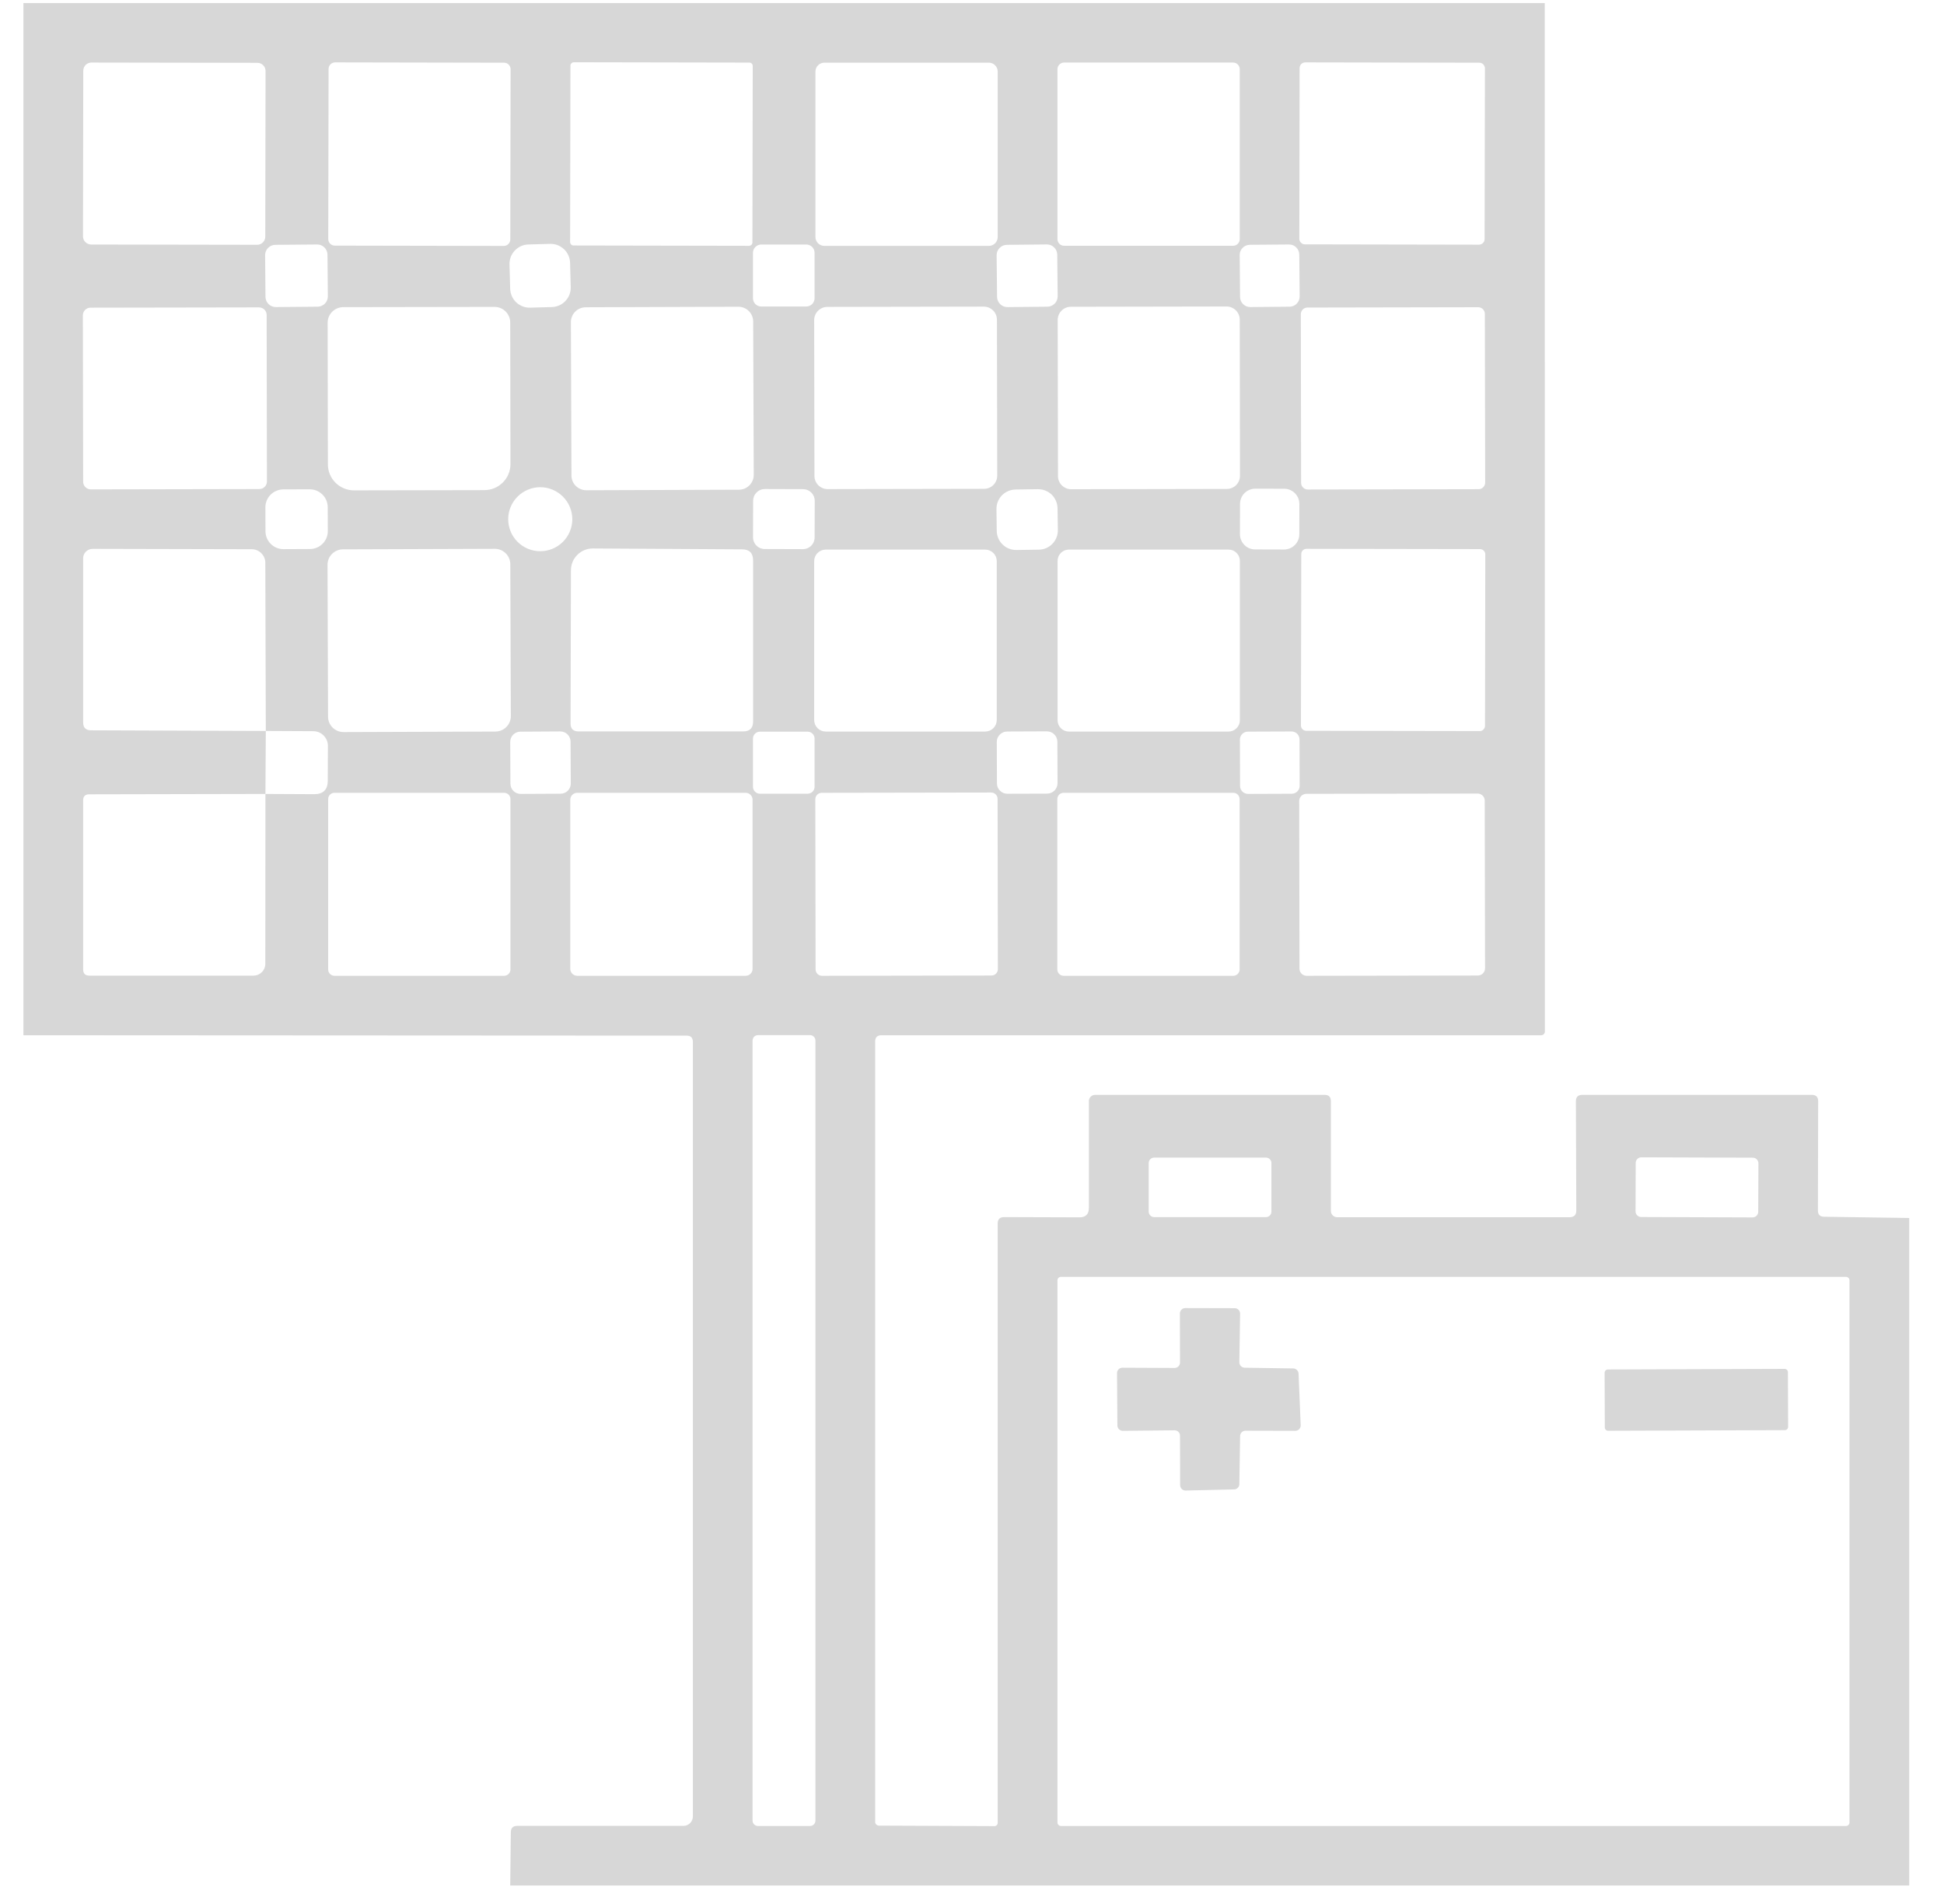 <svg width="48" height="47" viewBox="0 0 48 47" fill="none" xmlns="http://www.w3.org/2000/svg">
<g clip-path="url(#clip0_959_179)">
<path d="M0.578 0.076H38.142L38.145 25.466C38.145 25.49 38.135 25.513 38.117 25.53C38.1 25.547 38.076 25.556 38.052 25.556H21.764C21.661 25.556 21.609 25.608 21.609 25.711V44.977C21.609 45.001 21.619 45.023 21.636 45.04C21.654 45.057 21.677 45.067 21.702 45.067L24.555 45.079C24.576 45.079 24.597 45.071 24.612 45.055C24.627 45.04 24.635 45.02 24.635 44.998V30.2C24.635 30.096 24.688 30.045 24.794 30.045L26.653 30.051C26.808 30.051 26.886 29.973 26.886 29.816V27.182C26.886 27.141 26.902 27.102 26.931 27.073C26.96 27.044 27 27.027 27.041 27.027H32.706C32.81 27.027 32.861 27.079 32.861 27.182V29.893C32.861 29.934 32.878 29.974 32.907 30.003C32.936 30.032 32.975 30.048 33.017 30.048H38.753C38.865 30.048 38.921 29.992 38.921 29.881L38.911 27.186C38.911 27.08 38.964 27.027 39.07 27.027H44.735C44.84 27.027 44.893 27.079 44.893 27.182L44.887 29.884C44.887 29.985 44.938 30.036 45.039 30.036L47.141 30.067V46.544H12.598L12.613 45.228C12.615 45.124 12.668 45.073 12.771 45.073H16.875C16.937 45.073 16.996 45.048 17.04 45.005C17.083 44.961 17.108 44.902 17.108 44.84V25.72C17.108 25.617 17.056 25.565 16.953 25.565L0.578 25.556V0.076ZM18.586 1.629C18.586 1.618 18.584 1.607 18.58 1.597C18.576 1.586 18.569 1.577 18.562 1.569C18.554 1.562 18.545 1.555 18.535 1.551C18.524 1.547 18.513 1.545 18.502 1.545L14.169 1.537C14.158 1.537 14.147 1.539 14.137 1.544C14.127 1.548 14.117 1.554 14.11 1.562C14.102 1.569 14.096 1.579 14.091 1.589C14.087 1.599 14.085 1.61 14.085 1.621L14.077 5.976C14.077 5.987 14.08 5.998 14.084 6.008C14.088 6.019 14.094 6.028 14.102 6.036C14.11 6.043 14.119 6.05 14.129 6.054C14.139 6.058 14.15 6.06 14.161 6.06L18.494 6.068C18.506 6.068 18.516 6.066 18.527 6.061C18.537 6.057 18.546 6.051 18.554 6.043C18.562 6.036 18.568 6.026 18.572 6.016C18.576 6.006 18.578 5.995 18.578 5.984L18.586 1.629ZM36.665 1.687C36.665 1.669 36.661 1.651 36.654 1.634C36.647 1.617 36.637 1.602 36.624 1.589C36.611 1.576 36.596 1.566 36.579 1.559C36.562 1.552 36.544 1.548 36.525 1.548L32.229 1.54C32.211 1.54 32.193 1.544 32.176 1.551C32.159 1.558 32.143 1.568 32.13 1.581C32.117 1.594 32.107 1.609 32.1 1.626C32.093 1.643 32.089 1.661 32.089 1.679L32.082 5.893C32.082 5.911 32.085 5.929 32.092 5.946C32.099 5.963 32.109 5.978 32.123 5.991C32.135 6.004 32.151 6.015 32.168 6.022C32.185 6.029 32.203 6.032 32.221 6.032L36.517 6.04C36.536 6.04 36.554 6.036 36.571 6.029C36.588 6.022 36.603 6.012 36.616 5.999C36.629 5.986 36.639 5.971 36.647 5.954C36.654 5.937 36.657 5.919 36.657 5.901L36.665 1.687ZM6.557 1.752C6.557 1.726 6.552 1.7 6.542 1.675C6.532 1.651 6.517 1.629 6.498 1.61C6.48 1.591 6.457 1.576 6.433 1.566C6.409 1.556 6.382 1.551 6.356 1.551L2.258 1.544C2.232 1.544 2.206 1.549 2.181 1.559C2.157 1.569 2.134 1.584 2.116 1.602C2.097 1.621 2.082 1.643 2.072 1.668C2.061 1.692 2.056 1.718 2.056 1.745L2.049 5.834C2.049 5.86 2.054 5.886 2.064 5.911C2.074 5.935 2.089 5.958 2.108 5.976C2.127 5.995 2.149 6.01 2.173 6.02C2.198 6.03 2.224 6.036 2.25 6.036L6.348 6.043C6.374 6.043 6.401 6.038 6.425 6.028C6.45 6.017 6.472 6.003 6.491 5.984C6.51 5.965 6.524 5.943 6.535 5.919C6.545 5.894 6.55 5.868 6.55 5.842L6.557 1.752ZM12.607 1.709C12.607 1.688 12.603 1.667 12.595 1.647C12.587 1.628 12.575 1.61 12.56 1.595C12.545 1.58 12.527 1.568 12.508 1.56C12.488 1.552 12.467 1.548 12.446 1.548L8.274 1.54C8.253 1.54 8.232 1.545 8.212 1.553C8.193 1.561 8.175 1.573 8.16 1.587C8.145 1.602 8.133 1.62 8.125 1.64C8.117 1.659 8.113 1.68 8.113 1.701L8.105 5.902C8.105 5.923 8.109 5.944 8.117 5.964C8.125 5.983 8.137 6.001 8.152 6.016C8.167 6.031 8.185 6.043 8.205 6.051C8.224 6.059 8.245 6.063 8.266 6.063L12.438 6.071C12.46 6.071 12.48 6.067 12.5 6.059C12.52 6.05 12.537 6.039 12.553 6.024C12.568 6.009 12.579 5.991 12.588 5.971C12.596 5.952 12.6 5.931 12.6 5.91L12.607 1.709ZM24.635 1.767C24.635 1.709 24.612 1.653 24.571 1.612C24.529 1.57 24.474 1.547 24.415 1.547H20.355C20.326 1.547 20.297 1.553 20.27 1.564C20.244 1.575 20.219 1.591 20.199 1.612C20.178 1.632 20.162 1.656 20.151 1.683C20.14 1.71 20.134 1.738 20.134 1.767V5.85C20.134 5.879 20.14 5.908 20.151 5.934C20.162 5.961 20.178 5.985 20.199 6.006C20.219 6.026 20.244 6.042 20.27 6.053C20.297 6.064 20.326 6.07 20.355 6.07H24.415C24.474 6.07 24.529 6.047 24.571 6.006C24.612 5.964 24.635 5.909 24.635 5.85V1.767ZM30.611 1.708C30.611 1.665 30.594 1.623 30.563 1.592C30.532 1.561 30.49 1.544 30.446 1.544H26.274C26.231 1.544 26.189 1.561 26.158 1.592C26.127 1.623 26.11 1.665 26.11 1.708V5.903C26.11 5.946 26.127 5.988 26.158 6.019C26.189 6.05 26.231 6.067 26.274 6.067H30.446C30.49 6.067 30.532 6.05 30.563 6.019C30.594 5.988 30.611 5.946 30.611 5.903V1.708ZM8.086 6.287C8.085 6.219 8.058 6.155 8.01 6.108C7.961 6.06 7.896 6.034 7.829 6.035L6.798 6.044C6.731 6.044 6.666 6.072 6.619 6.12C6.572 6.168 6.545 6.233 6.546 6.3L6.555 7.328C6.556 7.396 6.583 7.46 6.631 7.507C6.679 7.555 6.744 7.581 6.812 7.58L7.842 7.571C7.91 7.571 7.974 7.543 8.022 7.495C8.069 7.447 8.095 7.382 8.095 7.315L8.086 6.287ZM14.076 6.486C14.074 6.423 14.06 6.361 14.034 6.304C14.008 6.246 13.971 6.194 13.925 6.151C13.879 6.107 13.825 6.074 13.766 6.051C13.707 6.029 13.644 6.018 13.581 6.02L13.048 6.035C12.984 6.036 12.922 6.05 12.864 6.076C12.807 6.102 12.755 6.139 12.711 6.185C12.668 6.23 12.634 6.284 12.611 6.343C12.589 6.402 12.578 6.465 12.58 6.528L12.597 7.129C12.599 7.192 12.613 7.254 12.639 7.311C12.664 7.369 12.701 7.421 12.747 7.464C12.793 7.507 12.847 7.541 12.906 7.564C12.965 7.586 13.028 7.597 13.091 7.595L13.625 7.58C13.688 7.579 13.75 7.564 13.808 7.539C13.866 7.513 13.918 7.476 13.961 7.43C14.005 7.384 14.038 7.331 14.061 7.272C14.084 7.213 14.094 7.15 14.092 7.087L14.076 6.486ZM20.113 6.241C20.113 6.186 20.091 6.134 20.053 6.096C20.014 6.058 19.962 6.036 19.908 6.036H18.797C18.742 6.036 18.69 6.058 18.652 6.096C18.613 6.134 18.592 6.186 18.592 6.241V7.362C18.592 7.416 18.613 7.468 18.652 7.507C18.69 7.545 18.742 7.566 18.797 7.566H19.908C19.962 7.566 20.014 7.545 20.053 7.507C20.091 7.468 20.113 7.416 20.113 7.362V6.241ZM26.105 6.285C26.104 6.252 26.097 6.219 26.084 6.188C26.071 6.158 26.052 6.13 26.028 6.107C26.004 6.083 25.976 6.065 25.945 6.052C25.914 6.04 25.881 6.034 25.847 6.034L24.86 6.044C24.793 6.045 24.728 6.072 24.681 6.121C24.634 6.169 24.608 6.234 24.608 6.301L24.619 7.329C24.619 7.363 24.626 7.396 24.64 7.426C24.653 7.457 24.672 7.485 24.696 7.508C24.719 7.532 24.748 7.55 24.779 7.563C24.81 7.575 24.843 7.581 24.876 7.581L25.863 7.571C25.931 7.57 25.995 7.542 26.043 7.494C26.09 7.446 26.116 7.381 26.115 7.314L26.105 6.285ZM32.081 6.284C32.08 6.217 32.053 6.154 32.006 6.107C31.958 6.06 31.894 6.034 31.827 6.035L30.859 6.043C30.792 6.044 30.728 6.071 30.682 6.118C30.635 6.166 30.609 6.23 30.61 6.296L30.619 7.331C30.619 7.398 30.646 7.461 30.694 7.508C30.741 7.555 30.805 7.58 30.872 7.58L31.841 7.571C31.907 7.571 31.971 7.544 32.018 7.496C32.065 7.449 32.09 7.385 32.09 7.318L32.081 6.284ZM6.584 7.776C6.584 7.751 6.579 7.727 6.57 7.704C6.56 7.681 6.546 7.66 6.529 7.643C6.511 7.625 6.49 7.611 6.467 7.602C6.444 7.592 6.419 7.588 6.395 7.588L2.235 7.595C2.21 7.595 2.185 7.6 2.163 7.609C2.14 7.619 2.119 7.633 2.101 7.65C2.084 7.668 2.07 7.689 2.06 7.712C2.051 7.735 2.046 7.759 2.046 7.784L2.053 11.892C2.053 11.917 2.058 11.941 2.068 11.964C2.077 11.987 2.091 12.008 2.109 12.025C2.126 12.043 2.147 12.057 2.17 12.066C2.193 12.076 2.218 12.081 2.243 12.081L6.402 12.073C6.427 12.073 6.452 12.068 6.475 12.059C6.498 12.049 6.519 12.035 6.536 12.018C6.554 12 6.568 11.979 6.577 11.956C6.587 11.934 6.591 11.909 6.591 11.884L6.584 7.776ZM8.739 12.105L11.961 12.099C12.132 12.099 12.295 12.031 12.415 11.911C12.536 11.791 12.604 11.627 12.604 11.457L12.598 7.96C12.598 7.909 12.587 7.859 12.568 7.813C12.548 7.766 12.52 7.724 12.484 7.688C12.448 7.653 12.405 7.624 12.358 7.605C12.311 7.586 12.26 7.576 12.209 7.576L8.478 7.582C8.375 7.582 8.277 7.622 8.204 7.694C8.131 7.766 8.09 7.864 8.09 7.966L8.096 11.464C8.096 11.634 8.164 11.797 8.285 11.917C8.405 12.037 8.569 12.105 8.739 12.105ZM18.597 7.937C18.597 7.84 18.558 7.747 18.489 7.678C18.42 7.61 18.327 7.572 18.23 7.572L14.461 7.585C14.413 7.586 14.366 7.595 14.321 7.614C14.277 7.632 14.237 7.659 14.203 7.693C14.169 7.727 14.142 7.768 14.124 7.812C14.105 7.857 14.096 7.904 14.096 7.952L14.11 11.738C14.11 11.835 14.149 11.928 14.218 11.996C14.287 12.064 14.38 12.102 14.477 12.102L18.246 12.089C18.294 12.089 18.341 12.079 18.386 12.061C18.43 12.042 18.47 12.015 18.504 11.981C18.538 11.947 18.565 11.907 18.583 11.862C18.602 11.818 18.611 11.77 18.611 11.722L18.597 7.937ZM24.616 7.894C24.616 7.851 24.608 7.809 24.591 7.77C24.575 7.73 24.551 7.694 24.521 7.664C24.49 7.634 24.454 7.61 24.415 7.594C24.375 7.578 24.333 7.569 24.29 7.569L20.428 7.576C20.342 7.576 20.259 7.611 20.198 7.672C20.137 7.733 20.103 7.816 20.103 7.902L20.11 11.749C20.11 11.792 20.118 11.834 20.135 11.874C20.151 11.913 20.175 11.949 20.206 11.979C20.236 12.009 20.272 12.033 20.311 12.05C20.351 12.066 20.393 12.074 20.436 12.074L24.298 12.067C24.384 12.067 24.467 12.033 24.528 11.972C24.589 11.911 24.623 11.828 24.623 11.742L24.616 7.894ZM30.611 7.891C30.611 7.848 30.602 7.806 30.586 7.766C30.569 7.727 30.545 7.691 30.515 7.661C30.485 7.631 30.448 7.607 30.409 7.591C30.369 7.574 30.327 7.566 30.284 7.566L26.441 7.573C26.355 7.573 26.272 7.607 26.211 7.669C26.15 7.73 26.116 7.812 26.116 7.899L26.123 11.752C26.123 11.795 26.131 11.838 26.148 11.877C26.164 11.916 26.188 11.952 26.218 11.982C26.249 12.012 26.285 12.036 26.324 12.053C26.364 12.069 26.406 12.077 26.449 12.077L30.292 12.07C30.378 12.07 30.461 12.036 30.522 11.975C30.583 11.914 30.617 11.831 30.617 11.745L30.611 7.891ZM36.663 7.748C36.663 7.727 36.659 7.705 36.651 7.686C36.643 7.666 36.63 7.648 36.615 7.632C36.6 7.617 36.582 7.605 36.562 7.597C36.542 7.589 36.52 7.584 36.499 7.584L32.283 7.592C32.262 7.592 32.24 7.596 32.22 7.604C32.2 7.613 32.182 7.625 32.167 7.64C32.152 7.655 32.14 7.673 32.132 7.693C32.123 7.713 32.119 7.735 32.119 7.756L32.126 11.92C32.126 11.941 32.131 11.963 32.139 11.983C32.147 12.003 32.159 12.021 32.175 12.036C32.19 12.051 32.208 12.063 32.228 12.071C32.248 12.08 32.27 12.084 32.291 12.084L36.507 12.076C36.528 12.076 36.55 12.072 36.569 12.064C36.589 12.056 36.608 12.043 36.623 12.028C36.638 12.013 36.65 11.995 36.658 11.975C36.667 11.955 36.671 11.934 36.671 11.912L36.663 7.748ZM8.092 12.52C8.092 12.462 8.08 12.405 8.058 12.351C8.035 12.297 8.003 12.249 7.961 12.208C7.92 12.167 7.871 12.134 7.817 12.112C7.763 12.09 7.705 12.079 7.647 12.079L6.995 12.081C6.937 12.081 6.879 12.093 6.825 12.116C6.771 12.138 6.723 12.171 6.682 12.212C6.64 12.253 6.608 12.302 6.586 12.356C6.564 12.41 6.552 12.468 6.553 12.526L6.555 13.114C6.555 13.173 6.567 13.23 6.589 13.284C6.612 13.338 6.644 13.386 6.686 13.427C6.727 13.468 6.776 13.501 6.83 13.523C6.884 13.545 6.942 13.556 7 13.556L7.652 13.553C7.71 13.553 7.768 13.542 7.822 13.519C7.876 13.497 7.924 13.464 7.965 13.423C8.007 13.381 8.039 13.332 8.061 13.279C8.083 13.225 8.095 13.167 8.094 13.109L8.092 12.52ZM14.131 12.817C14.131 12.608 14.047 12.407 13.899 12.259C13.751 12.111 13.549 12.027 13.339 12.027C13.129 12.027 12.928 12.111 12.78 12.259C12.631 12.407 12.548 12.608 12.548 12.817C12.548 13.027 12.631 13.228 12.78 13.376C12.928 13.524 13.129 13.607 13.339 13.607C13.549 13.607 13.751 13.524 13.899 13.376C14.047 13.228 14.131 13.027 14.131 12.817ZM20.117 12.365C20.117 12.327 20.11 12.289 20.096 12.254C20.081 12.219 20.06 12.188 20.034 12.161C20.007 12.134 19.975 12.112 19.94 12.098C19.905 12.083 19.868 12.076 19.83 12.075L18.886 12.072C18.848 12.072 18.811 12.079 18.775 12.094C18.74 12.108 18.709 12.129 18.682 12.156C18.655 12.183 18.633 12.214 18.619 12.249C18.604 12.284 18.596 12.322 18.596 12.359L18.593 13.264C18.593 13.302 18.6 13.339 18.615 13.374C18.629 13.409 18.65 13.441 18.677 13.468C18.704 13.495 18.735 13.516 18.77 13.531C18.805 13.545 18.843 13.553 18.881 13.553L19.825 13.556C19.862 13.556 19.9 13.549 19.935 13.535C19.97 13.52 20.002 13.499 20.029 13.473C20.056 13.446 20.077 13.414 20.092 13.379C20.106 13.345 20.114 13.307 20.114 13.269L20.117 12.365ZM26.112 12.547C26.11 12.42 26.058 12.3 25.968 12.211C25.877 12.123 25.754 12.075 25.628 12.076L25.075 12.084C24.948 12.086 24.828 12.138 24.739 12.228C24.651 12.319 24.602 12.441 24.604 12.568L24.611 13.107C24.613 13.233 24.665 13.354 24.756 13.442C24.847 13.53 24.969 13.579 25.096 13.577L25.648 13.569C25.775 13.568 25.896 13.516 25.985 13.425C26.073 13.334 26.122 13.212 26.12 13.086L26.112 12.547ZM32.083 12.441C32.083 12.392 32.073 12.343 32.055 12.297C32.036 12.252 32.008 12.21 31.973 12.175C31.939 12.141 31.897 12.113 31.852 12.094C31.806 12.075 31.757 12.065 31.708 12.065L30.994 12.064C30.945 12.064 30.896 12.073 30.85 12.092C30.805 12.111 30.763 12.139 30.728 12.173C30.693 12.208 30.666 12.249 30.647 12.295C30.628 12.34 30.618 12.389 30.618 12.438L30.616 13.188C30.616 13.237 30.626 13.286 30.645 13.331C30.664 13.377 30.691 13.418 30.726 13.453C30.761 13.488 30.802 13.516 30.848 13.535C30.893 13.553 30.942 13.563 30.991 13.563L31.705 13.565C31.755 13.565 31.804 13.555 31.849 13.536C31.895 13.518 31.936 13.49 31.971 13.455C32.006 13.421 32.034 13.379 32.053 13.334C32.072 13.288 32.082 13.24 32.082 13.19L32.083 12.441ZM12.6 13.928C12.6 13.827 12.559 13.73 12.487 13.659C12.416 13.588 12.318 13.548 12.217 13.548L8.467 13.561C8.417 13.561 8.367 13.571 8.321 13.591C8.275 13.61 8.233 13.638 8.198 13.674C8.162 13.709 8.134 13.751 8.115 13.798C8.096 13.844 8.087 13.894 8.087 13.944L8.1 17.692C8.1 17.793 8.141 17.89 8.213 17.961C8.284 18.032 8.382 18.072 8.483 18.072L12.233 18.059C12.283 18.058 12.333 18.049 12.379 18.029C12.425 18.01 12.467 17.982 12.502 17.946C12.538 17.911 12.566 17.869 12.585 17.822C12.604 17.776 12.614 17.726 12.613 17.676L12.6 13.928ZM6.563 18.044L6.554 19.599L2.205 19.608C2.103 19.608 2.053 19.658 2.053 19.757V23.93C2.053 24.033 2.104 24.084 2.208 24.084H6.259C6.336 24.084 6.41 24.054 6.465 23.999C6.52 23.945 6.551 23.87 6.551 23.793L6.554 19.599L7.758 19.605C7.979 19.605 8.091 19.495 8.093 19.276L8.096 18.415C8.097 18.368 8.088 18.32 8.07 18.276C8.052 18.232 8.026 18.192 7.992 18.158C7.959 18.124 7.919 18.097 7.875 18.078C7.831 18.06 7.784 18.05 7.736 18.05L6.563 18.044L6.551 13.889C6.55 13.801 6.514 13.717 6.451 13.655C6.388 13.593 6.304 13.558 6.215 13.558L2.289 13.549C2.226 13.549 2.166 13.573 2.122 13.617C2.077 13.66 2.053 13.719 2.053 13.781V17.833C2.053 17.963 2.118 18.028 2.248 18.028L6.563 18.044ZM14.097 14.078L14.088 17.861C14.088 17.991 14.154 18.056 14.286 18.056H18.349C18.513 18.056 18.595 17.974 18.595 17.811V13.834C18.595 13.652 18.504 13.561 18.322 13.561L14.64 13.539C14.569 13.539 14.498 13.552 14.432 13.579C14.367 13.606 14.307 13.646 14.256 13.696C14.206 13.746 14.165 13.806 14.138 13.871C14.111 13.937 14.097 14.007 14.097 14.078ZM24.611 13.852C24.611 13.777 24.581 13.704 24.527 13.651C24.473 13.597 24.401 13.567 24.325 13.567H20.389C20.313 13.567 20.241 13.597 20.187 13.651C20.133 13.704 20.103 13.777 20.103 13.852V17.774C20.103 17.85 20.133 17.922 20.187 17.976C20.241 18.029 20.313 18.059 20.389 18.059H24.325C24.401 18.059 24.473 18.029 24.527 17.976C24.581 17.922 24.611 17.85 24.611 17.774V13.852ZM30.614 13.846C30.614 13.809 30.607 13.773 30.593 13.739C30.579 13.705 30.558 13.675 30.532 13.649C30.506 13.623 30.476 13.602 30.442 13.588C30.408 13.574 30.371 13.567 30.335 13.567H26.392C26.356 13.567 26.319 13.574 26.285 13.588C26.252 13.602 26.221 13.623 26.195 13.649C26.169 13.675 26.148 13.705 26.134 13.739C26.12 13.773 26.113 13.809 26.113 13.846V17.78C26.113 17.854 26.142 17.925 26.195 17.977C26.247 18.03 26.318 18.059 26.392 18.059H30.335C30.409 18.059 30.48 18.03 30.532 17.977C30.585 17.925 30.614 17.854 30.614 17.78V13.846ZM36.674 13.686C36.674 13.669 36.671 13.652 36.664 13.636C36.658 13.62 36.648 13.606 36.636 13.594C36.624 13.582 36.609 13.572 36.594 13.565C36.578 13.559 36.561 13.555 36.544 13.555L32.26 13.548C32.243 13.548 32.226 13.551 32.21 13.558C32.194 13.564 32.18 13.574 32.168 13.586C32.156 13.598 32.146 13.612 32.139 13.628C32.133 13.644 32.13 13.661 32.13 13.678L32.122 17.91C32.122 17.927 32.125 17.944 32.132 17.959C32.138 17.975 32.148 17.989 32.16 18.002C32.172 18.014 32.187 18.023 32.202 18.03C32.218 18.036 32.235 18.04 32.252 18.04L36.536 18.047C36.553 18.047 36.57 18.044 36.586 18.038C36.602 18.031 36.616 18.021 36.628 18.009C36.64 17.997 36.65 17.983 36.657 17.967C36.663 17.951 36.666 17.934 36.667 17.917L36.674 13.686ZM14.088 18.306C14.088 18.273 14.081 18.241 14.068 18.21C14.055 18.18 14.037 18.152 14.013 18.129C13.99 18.106 13.962 18.087 13.931 18.075C13.901 18.063 13.868 18.056 13.835 18.056L12.848 18.062C12.781 18.062 12.717 18.089 12.671 18.136C12.624 18.183 12.598 18.247 12.598 18.314L12.603 19.349C12.604 19.381 12.61 19.414 12.623 19.445C12.636 19.475 12.654 19.502 12.678 19.526C12.701 19.549 12.729 19.567 12.76 19.58C12.79 19.592 12.823 19.598 12.856 19.598L13.843 19.593C13.91 19.593 13.974 19.566 14.021 19.519C14.068 19.471 14.094 19.407 14.093 19.341L14.088 18.306ZM20.113 18.233C20.113 18.187 20.095 18.144 20.063 18.112C20.031 18.08 19.987 18.062 19.942 18.062H18.762C18.717 18.062 18.674 18.08 18.642 18.112C18.61 18.144 18.592 18.187 18.592 18.233V19.422C18.592 19.467 18.61 19.511 18.642 19.543C18.674 19.575 18.717 19.593 18.762 19.593H19.942C19.987 19.593 20.031 19.575 20.063 19.543C20.095 19.511 20.113 19.467 20.113 19.422V18.233ZM26.108 18.311C26.108 18.277 26.101 18.243 26.088 18.212C26.075 18.181 26.056 18.153 26.032 18.129C26.008 18.105 25.98 18.086 25.948 18.073C25.917 18.061 25.883 18.054 25.85 18.054L24.869 18.058C24.835 18.058 24.801 18.064 24.77 18.078C24.739 18.091 24.711 18.11 24.687 18.134C24.663 18.158 24.644 18.186 24.631 18.217C24.618 18.248 24.612 18.282 24.612 18.316L24.616 19.338C24.616 19.372 24.622 19.405 24.635 19.436C24.648 19.468 24.668 19.496 24.692 19.52C24.716 19.543 24.744 19.562 24.775 19.575C24.807 19.588 24.84 19.594 24.874 19.594L25.855 19.591C25.889 19.591 25.922 19.584 25.953 19.571C25.985 19.558 26.013 19.539 26.037 19.515C26.061 19.491 26.08 19.462 26.092 19.431C26.105 19.4 26.112 19.367 26.112 19.333L26.108 18.311ZM32.087 18.252C32.086 18.226 32.081 18.201 32.071 18.177C32.061 18.153 32.047 18.132 32.029 18.114C32.011 18.096 31.989 18.081 31.965 18.072C31.941 18.062 31.916 18.057 31.89 18.057L30.81 18.061C30.784 18.061 30.759 18.066 30.735 18.076C30.712 18.086 30.69 18.1 30.672 18.119C30.654 18.137 30.64 18.158 30.63 18.182C30.62 18.206 30.615 18.231 30.615 18.257L30.619 19.403C30.619 19.429 30.624 19.454 30.634 19.478C30.644 19.501 30.659 19.523 30.677 19.541C30.695 19.559 30.717 19.573 30.741 19.583C30.764 19.593 30.79 19.598 30.815 19.598L31.896 19.594C31.921 19.594 31.947 19.588 31.97 19.579C31.994 19.569 32.016 19.554 32.034 19.536C32.052 19.518 32.066 19.496 32.076 19.473C32.086 19.449 32.091 19.424 32.09 19.398L32.087 18.252ZM12.604 19.726C12.604 19.685 12.587 19.645 12.558 19.616C12.529 19.587 12.49 19.571 12.448 19.571H8.258C8.217 19.571 8.177 19.587 8.148 19.616C8.119 19.645 8.103 19.685 8.103 19.726V23.933C8.103 23.974 8.119 24.013 8.148 24.042C8.177 24.071 8.217 24.088 8.258 24.088H12.448C12.49 24.088 12.529 24.071 12.558 24.042C12.587 24.013 12.604 23.974 12.604 23.933V19.726ZM18.582 19.741C18.582 19.696 18.564 19.653 18.532 19.621C18.5 19.589 18.457 19.571 18.412 19.571H14.252C14.207 19.571 14.163 19.589 14.131 19.621C14.099 19.653 14.081 19.696 14.081 19.741V23.917C14.081 23.94 14.086 23.962 14.094 23.982C14.103 24.003 14.115 24.022 14.131 24.038C14.147 24.053 14.166 24.066 14.187 24.075C14.207 24.083 14.23 24.088 14.252 24.088H18.412C18.434 24.088 18.456 24.083 18.477 24.075C18.498 24.066 18.516 24.053 18.532 24.038C18.548 24.022 18.561 24.003 18.569 23.982C18.578 23.962 18.582 23.94 18.582 23.917V19.741ZM24.632 19.722C24.632 19.701 24.628 19.68 24.62 19.661C24.612 19.642 24.6 19.625 24.585 19.61C24.57 19.596 24.553 19.584 24.534 19.576C24.515 19.568 24.494 19.564 24.473 19.564L20.289 19.571C20.268 19.571 20.247 19.576 20.228 19.584C20.209 19.591 20.192 19.603 20.177 19.618C20.162 19.633 20.151 19.65 20.143 19.669C20.135 19.688 20.131 19.709 20.131 19.73L20.138 23.93C20.138 23.951 20.142 23.972 20.15 23.991C20.158 24.01 20.17 24.027 20.185 24.042C20.199 24.057 20.217 24.068 20.236 24.076C20.255 24.084 20.276 24.088 20.297 24.088L24.481 24.081C24.502 24.081 24.522 24.077 24.542 24.069C24.561 24.061 24.578 24.049 24.593 24.034C24.608 24.02 24.619 24.002 24.627 23.983C24.635 23.964 24.639 23.943 24.639 23.923L24.632 19.722ZM30.608 19.726C30.608 19.685 30.591 19.645 30.562 19.616C30.533 19.587 30.494 19.571 30.453 19.571H26.262C26.221 19.571 26.181 19.587 26.152 19.616C26.123 19.645 26.107 19.685 26.107 19.726V23.933C26.107 23.974 26.123 24.013 26.152 24.042C26.181 24.071 26.221 24.088 26.262 24.088H30.453C30.494 24.088 30.533 24.071 30.562 24.042C30.591 24.013 30.608 23.974 30.608 23.933V19.726ZM36.66 19.765C36.66 19.742 36.656 19.719 36.647 19.698C36.638 19.676 36.625 19.657 36.608 19.64C36.592 19.624 36.572 19.611 36.551 19.602C36.529 19.593 36.506 19.589 36.483 19.589L32.255 19.596C32.232 19.596 32.209 19.601 32.188 19.61C32.166 19.619 32.147 19.632 32.13 19.648C32.114 19.665 32.101 19.684 32.092 19.706C32.083 19.727 32.079 19.75 32.079 19.773L32.086 23.912C32.086 23.935 32.091 23.958 32.099 23.98C32.108 24.001 32.121 24.02 32.138 24.037C32.154 24.053 32.174 24.066 32.196 24.075C32.217 24.084 32.24 24.088 32.263 24.088L36.491 24.081C36.514 24.081 36.537 24.076 36.559 24.067C36.58 24.058 36.6 24.045 36.616 24.029C36.633 24.012 36.645 23.993 36.654 23.971C36.663 23.95 36.668 23.927 36.668 23.904L36.66 19.765ZM20.134 25.686C20.134 25.669 20.131 25.651 20.124 25.635C20.117 25.619 20.108 25.604 20.095 25.592C20.083 25.579 20.068 25.57 20.052 25.563C20.036 25.556 20.018 25.553 20.001 25.553H18.716C18.698 25.553 18.681 25.556 18.665 25.563C18.648 25.57 18.634 25.579 18.621 25.592C18.609 25.604 18.599 25.619 18.593 25.635C18.586 25.651 18.582 25.669 18.582 25.686V44.943C18.582 44.978 18.596 45.012 18.621 45.037C18.646 45.062 18.68 45.076 18.716 45.076H20.001C20.036 45.076 20.07 45.062 20.095 45.037C20.12 45.012 20.134 44.978 20.134 44.943V25.686ZM31.393 28.71C31.393 28.692 31.39 28.675 31.383 28.659C31.376 28.642 31.366 28.628 31.354 28.616C31.342 28.603 31.327 28.593 31.311 28.587C31.295 28.58 31.277 28.576 31.26 28.576H28.497C28.48 28.576 28.462 28.58 28.446 28.587C28.43 28.593 28.415 28.603 28.403 28.616C28.39 28.628 28.38 28.642 28.374 28.659C28.367 28.675 28.363 28.692 28.363 28.71V29.912C28.363 29.947 28.378 29.981 28.403 30.006C28.428 30.031 28.462 30.045 28.497 30.045H31.26C31.295 30.045 31.329 30.031 31.354 30.006C31.379 29.981 31.393 29.947 31.393 29.912V28.71ZM43.418 28.718C43.418 28.681 43.403 28.646 43.377 28.619C43.351 28.593 43.316 28.578 43.279 28.578L40.528 28.569C40.491 28.569 40.456 28.583 40.429 28.609C40.403 28.635 40.388 28.671 40.388 28.707L40.384 29.903C40.384 29.94 40.398 29.976 40.424 30.002C40.451 30.028 40.486 30.043 40.523 30.043L43.273 30.053C43.31 30.053 43.346 30.038 43.372 30.012C43.398 29.986 43.413 29.951 43.413 29.914L43.418 28.718ZM45.666 31.606C45.666 31.583 45.657 31.561 45.641 31.545C45.624 31.529 45.602 31.52 45.579 31.52H26.197C26.174 31.52 26.152 31.529 26.135 31.545C26.119 31.561 26.11 31.583 26.11 31.606V44.989C26.11 45.012 26.119 45.034 26.135 45.05C26.152 45.067 26.174 45.076 26.197 45.076H45.579C45.602 45.076 45.624 45.067 45.641 45.05C45.657 45.034 45.666 45.012 45.666 44.989V31.606Z" fill="black" fill-opacity="0.16"/>
<path d="M30.732 33.763L31.93 33.781C31.964 33.781 31.997 33.794 32.022 33.818C32.047 33.842 32.062 33.874 32.063 33.908L32.116 35.181C32.117 35.199 32.114 35.217 32.108 35.234C32.102 35.251 32.092 35.267 32.079 35.28C32.067 35.293 32.052 35.303 32.035 35.31C32.019 35.317 32.001 35.321 31.983 35.321L30.753 35.318C30.719 35.318 30.685 35.331 30.66 35.356C30.635 35.38 30.621 35.413 30.62 35.448L30.601 36.637C30.601 36.672 30.587 36.704 30.562 36.728C30.538 36.753 30.505 36.767 30.471 36.767L29.276 36.795C29.258 36.796 29.241 36.793 29.224 36.786C29.207 36.78 29.192 36.77 29.18 36.758C29.167 36.745 29.157 36.73 29.15 36.714C29.143 36.697 29.139 36.68 29.139 36.662L29.136 35.442C29.136 35.406 29.122 35.372 29.097 35.347C29.072 35.322 29.038 35.308 29.003 35.308L27.724 35.321C27.688 35.321 27.654 35.307 27.63 35.282C27.604 35.257 27.59 35.223 27.59 35.188L27.581 33.896C27.581 33.878 27.584 33.861 27.591 33.845C27.598 33.829 27.608 33.814 27.62 33.801C27.633 33.789 27.647 33.779 27.663 33.773C27.68 33.766 27.697 33.763 27.715 33.763L29.003 33.769C29.038 33.769 29.072 33.755 29.097 33.73C29.122 33.705 29.136 33.671 29.136 33.636L29.133 32.424C29.133 32.389 29.147 32.355 29.172 32.33C29.197 32.305 29.231 32.291 29.267 32.291L30.487 32.294C30.504 32.294 30.522 32.298 30.538 32.304C30.555 32.311 30.57 32.322 30.582 32.334C30.595 32.347 30.604 32.362 30.611 32.379C30.617 32.395 30.62 32.413 30.62 32.43L30.601 33.626C30.601 33.644 30.604 33.661 30.61 33.677C30.617 33.694 30.626 33.709 30.638 33.721C30.65 33.734 30.665 33.744 30.681 33.751C30.697 33.758 30.714 33.762 30.732 33.763Z" fill="black" fill-opacity="0.16"/>
<path d="M44.065 33.792L39.7 33.807C39.656 33.807 39.62 33.844 39.62 33.888L39.625 35.239C39.625 35.283 39.661 35.319 39.706 35.319L44.07 35.304C44.115 35.304 44.151 35.268 44.151 35.223L44.146 33.872C44.146 33.828 44.109 33.792 44.065 33.792Z" fill="black" fill-opacity="0.16"/>
</g>
<defs>
<clipPath id="clip0_959_179">
<rect width="46.562" height="46.469" fill="white" transform="translate(0.578 0.076)"/>
</clipPath>
</defs>
</svg>
